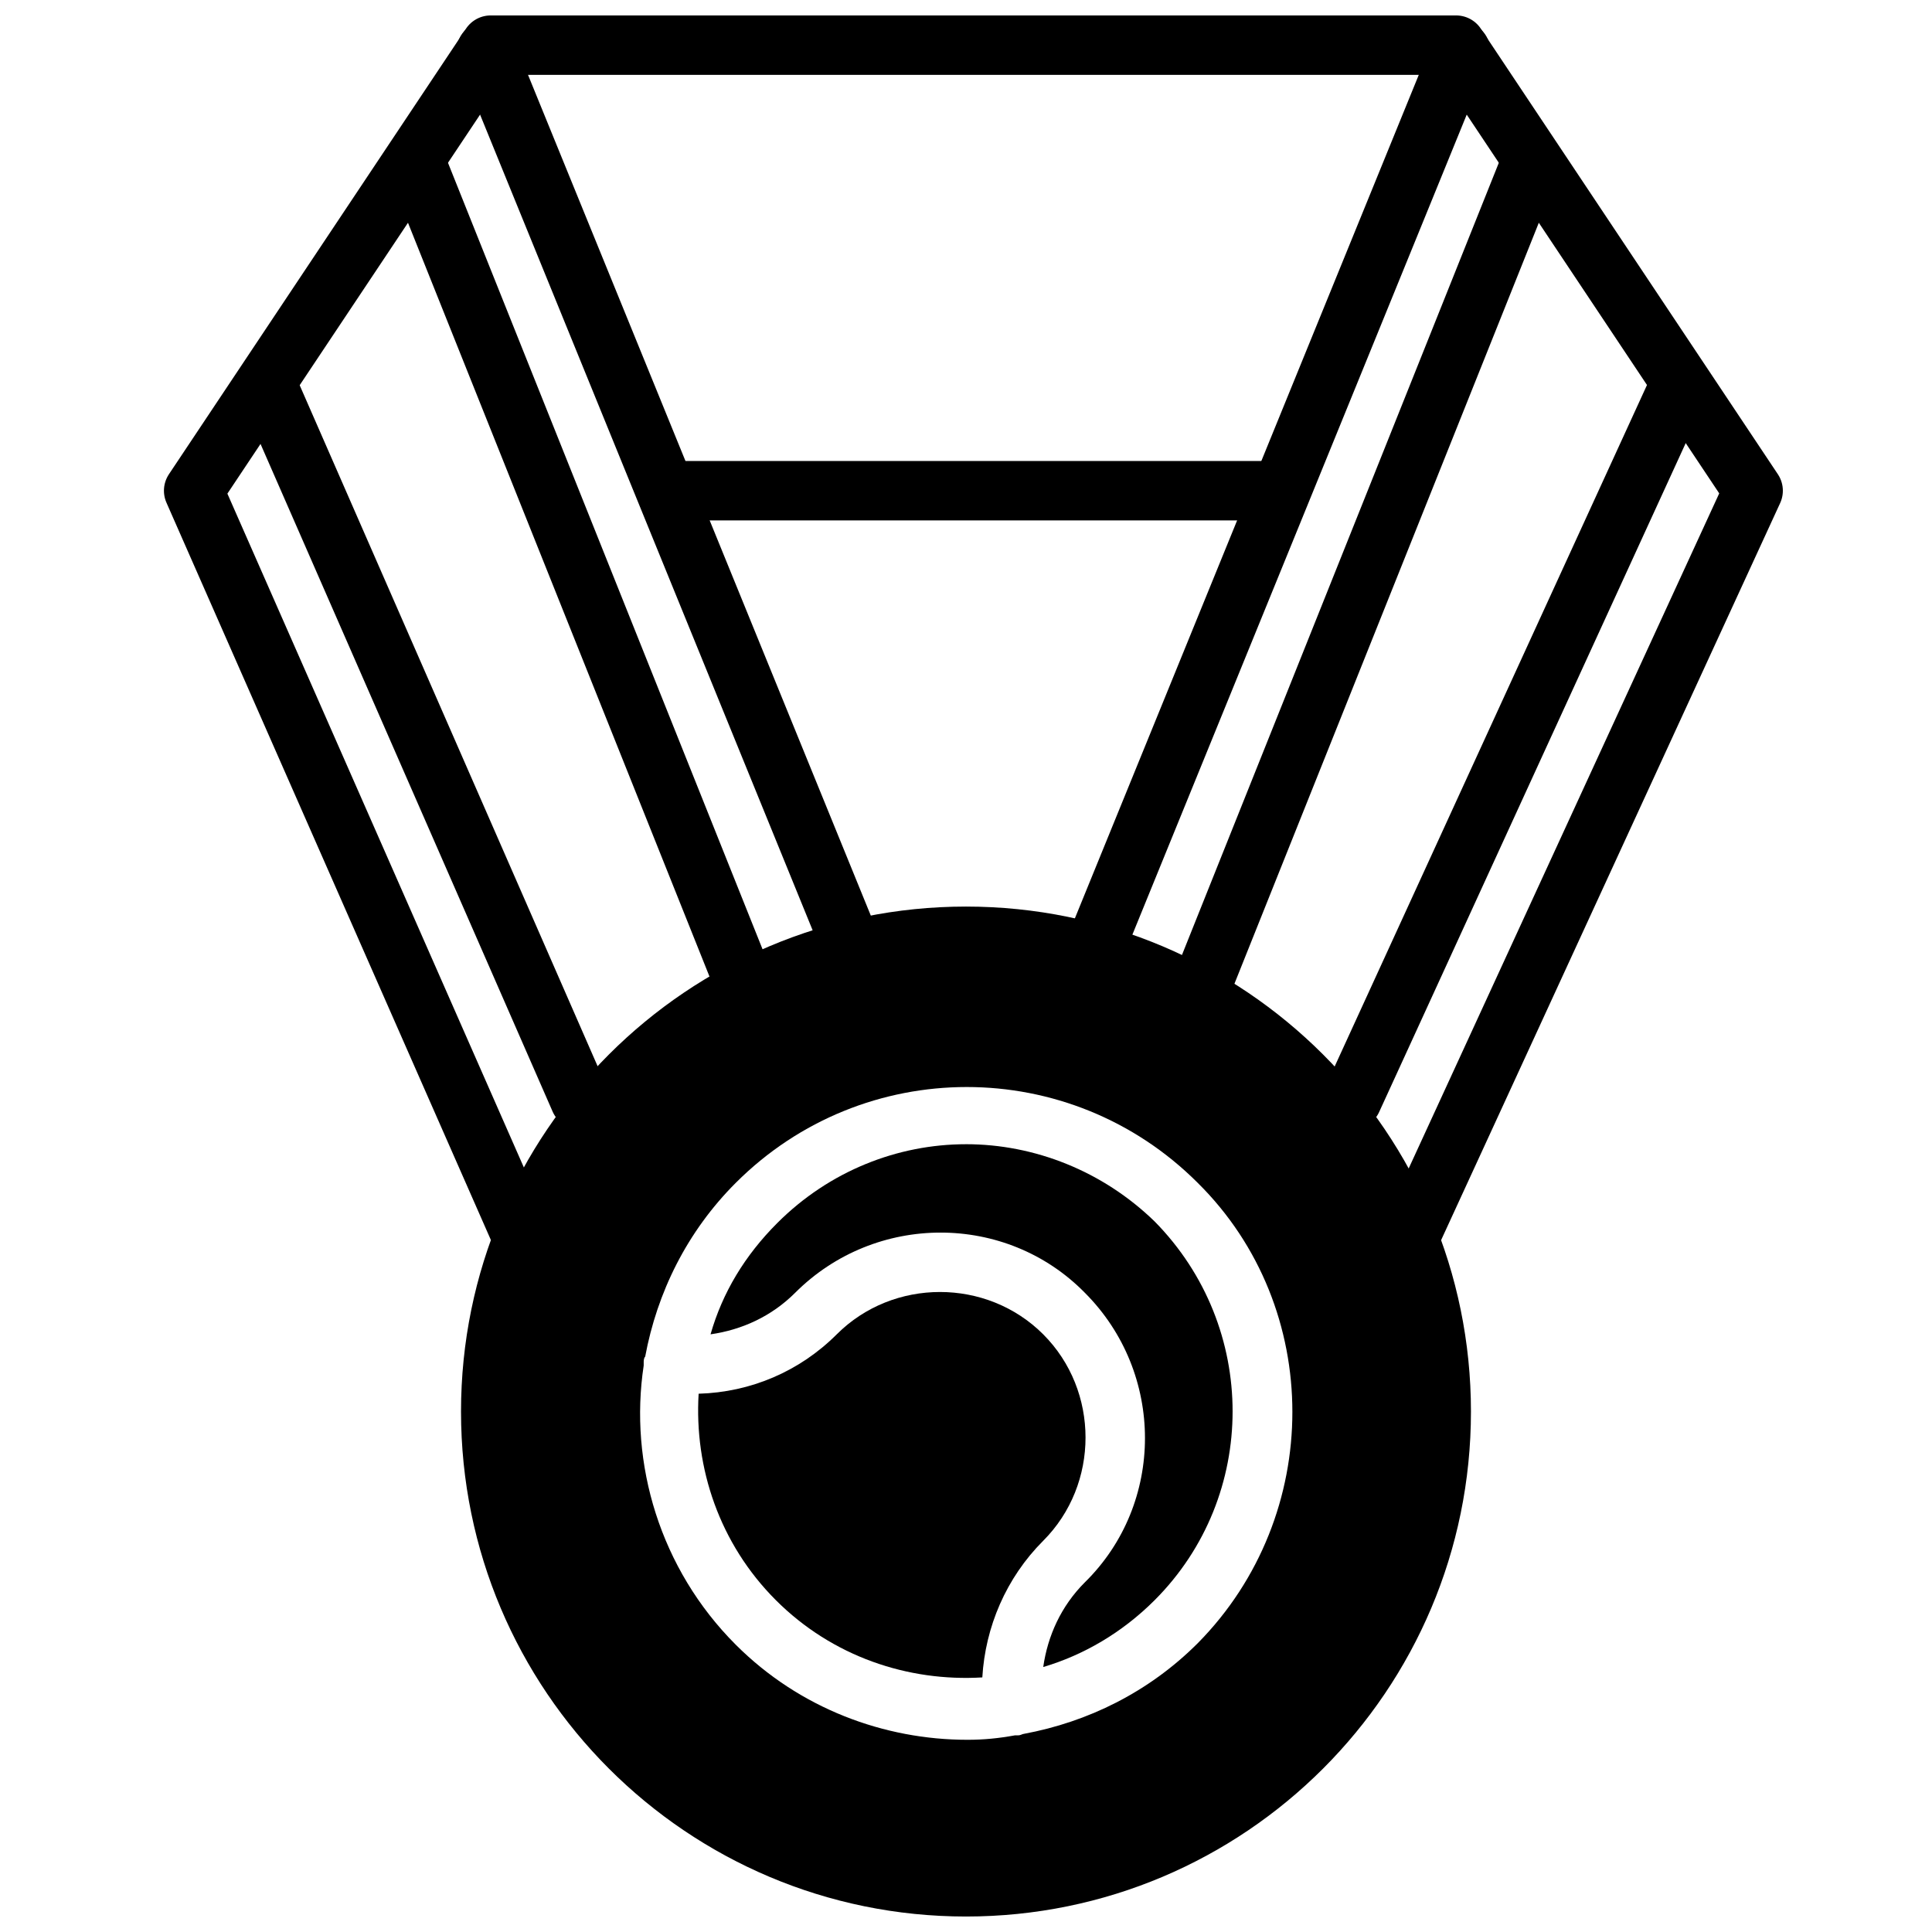 <?xml version="1.0" encoding="UTF-8"?>
<!-- Uploaded to: ICON Repo, www.svgrepo.com, Generator: ICON Repo Mixer Tools -->
<svg width="800px" height="800px" version="1.1" viewBox="144 144 512 512" xmlns="http://www.w3.org/2000/svg">
 <defs>
  <clipPath id="b">
   <path d="m187 148.09h430v330.91h-430z"/>
  </clipPath>
  <clipPath id="a">
   <path d="m266 384h268v267.9h-268z"/>
  </clipPath>
 </defs>
 <g clip-path="url(#b)">
  <path transform="matrix(3.936 0 0 3.936 148.09 148.09)" d="m94 82 23-50-20-30h-65l-20.001 30 22 50m10.4-50h40.601" fill="none" stroke="#000000" stroke-linecap="round" stroke-linejoin="round" stroke-miterlimit="10" stroke-width="4"/>
 </g>
 <path transform="matrix(3.936 0 0 3.936 148.09 148.09)" d="m56 62-24.3-59.6" fill="none" stroke="#000000" stroke-linecap="round" stroke-linejoin="round" stroke-miterlimit="10" stroke-width="4"/>
 <path transform="matrix(3.936 0 0 3.936 148.09 148.09)" d="m73 62 24.3-59.6" fill="none" stroke="#000000" stroke-linecap="round" stroke-linejoin="round" stroke-miterlimit="10" stroke-width="4"/>
 <path transform="matrix(3.936 0 0 3.936 148.09 148.09)" d="m80 65 21.999-55" fill="none" stroke="#000000" stroke-linecap="round" stroke-linejoin="round" stroke-miterlimit="10" stroke-width="4"/>
 <path transform="matrix(3.936 0 0 3.936 148.09 148.09)" d="m49 65-21.999-55" fill="none" stroke="#000000" stroke-linecap="round" stroke-linejoin="round" stroke-miterlimit="10" stroke-width="4"/>
 <path transform="matrix(3.936 0 0 3.936 148.09 148.09)" d="m17 25 21 48" fill="none" stroke="#000000" stroke-linecap="round" stroke-linejoin="round" stroke-miterlimit="10" stroke-width="4"/>
 <path transform="matrix(3.936 0 0 3.936 148.09 148.09)" d="m90 73 21.999-48" fill="none" stroke="#000000" stroke-linecap="round" stroke-linejoin="round" stroke-miterlimit="10" stroke-width="4"/>
 <g clip-path="url(#a)">
  <path transform="matrix(3.936 0 0 3.936 148.09 148.09)" d="m96 94c0 17.673-14.327 32-31.999 32-17.673 0-32-14.327-32-32s14.327-32 32-32c17.672 0 31.999 14.327 31.999 32" fill="none" stroke="#000000" stroke-linecap="round" stroke-linejoin="round" stroke-miterlimit="10" stroke-width="4"/>
 </g>
 <path d="m400 447.23c-18.105 0-36.211 7.086-49.988 20.859-8.66 8.66-14.562 18.5-17.711 29.52 8.266-1.18 16.137-4.723 22.434-11.02 21.254-21.254 55.891-21.254 76.754 0 21.254 21.254 21.254 55.891 0 76.754-6.297 6.297-9.84 14.168-11.02 22.434 10.629-3.148 20.859-9.055 29.52-17.711 27.551-27.551 27.551-72.422 0-100.37-13.777-13.383-31.883-20.469-49.988-20.469z"/>
 <path d="m420.46 552.32c14.957-14.957 14.957-39.754 0-54.711-14.957-14.957-39.754-14.957-54.711 0-9.84 9.84-22.828 15.352-36.605 15.742-1.18 19.68 5.512 39.754 20.469 54.711 14.957 14.957 35.031 21.648 54.711 20.469 0.789-13.379 6.297-26.367 16.137-36.211z"/>
 <path d="m400 392.12c-69.668 0-125.95 56.285-125.95 125.95s56.285 125.95 125.95 125.95 125.95-56.285 125.95-125.95c-0.004-69.668-56.289-125.95-125.95-125.95zm61.398 187.36c-12.988 12.988-29.125 20.859-46.051 24.008-0.395 0-0.789 0.395-1.574 0.395h-0.789c-4.328 0.789-8.266 1.18-12.594 1.18-22.043 0-44.477-8.266-61.402-25.191-20.074-20.074-28.34-48.02-24.402-73.996v-0.789c0-0.395 0-1.18 0.395-1.574 3.148-16.926 11.02-33.062 24.008-46.051 33.852-33.852 88.559-33.852 122.41 0 33.457 33.066 33.457 88.172 0 122.02z"/>
</svg>